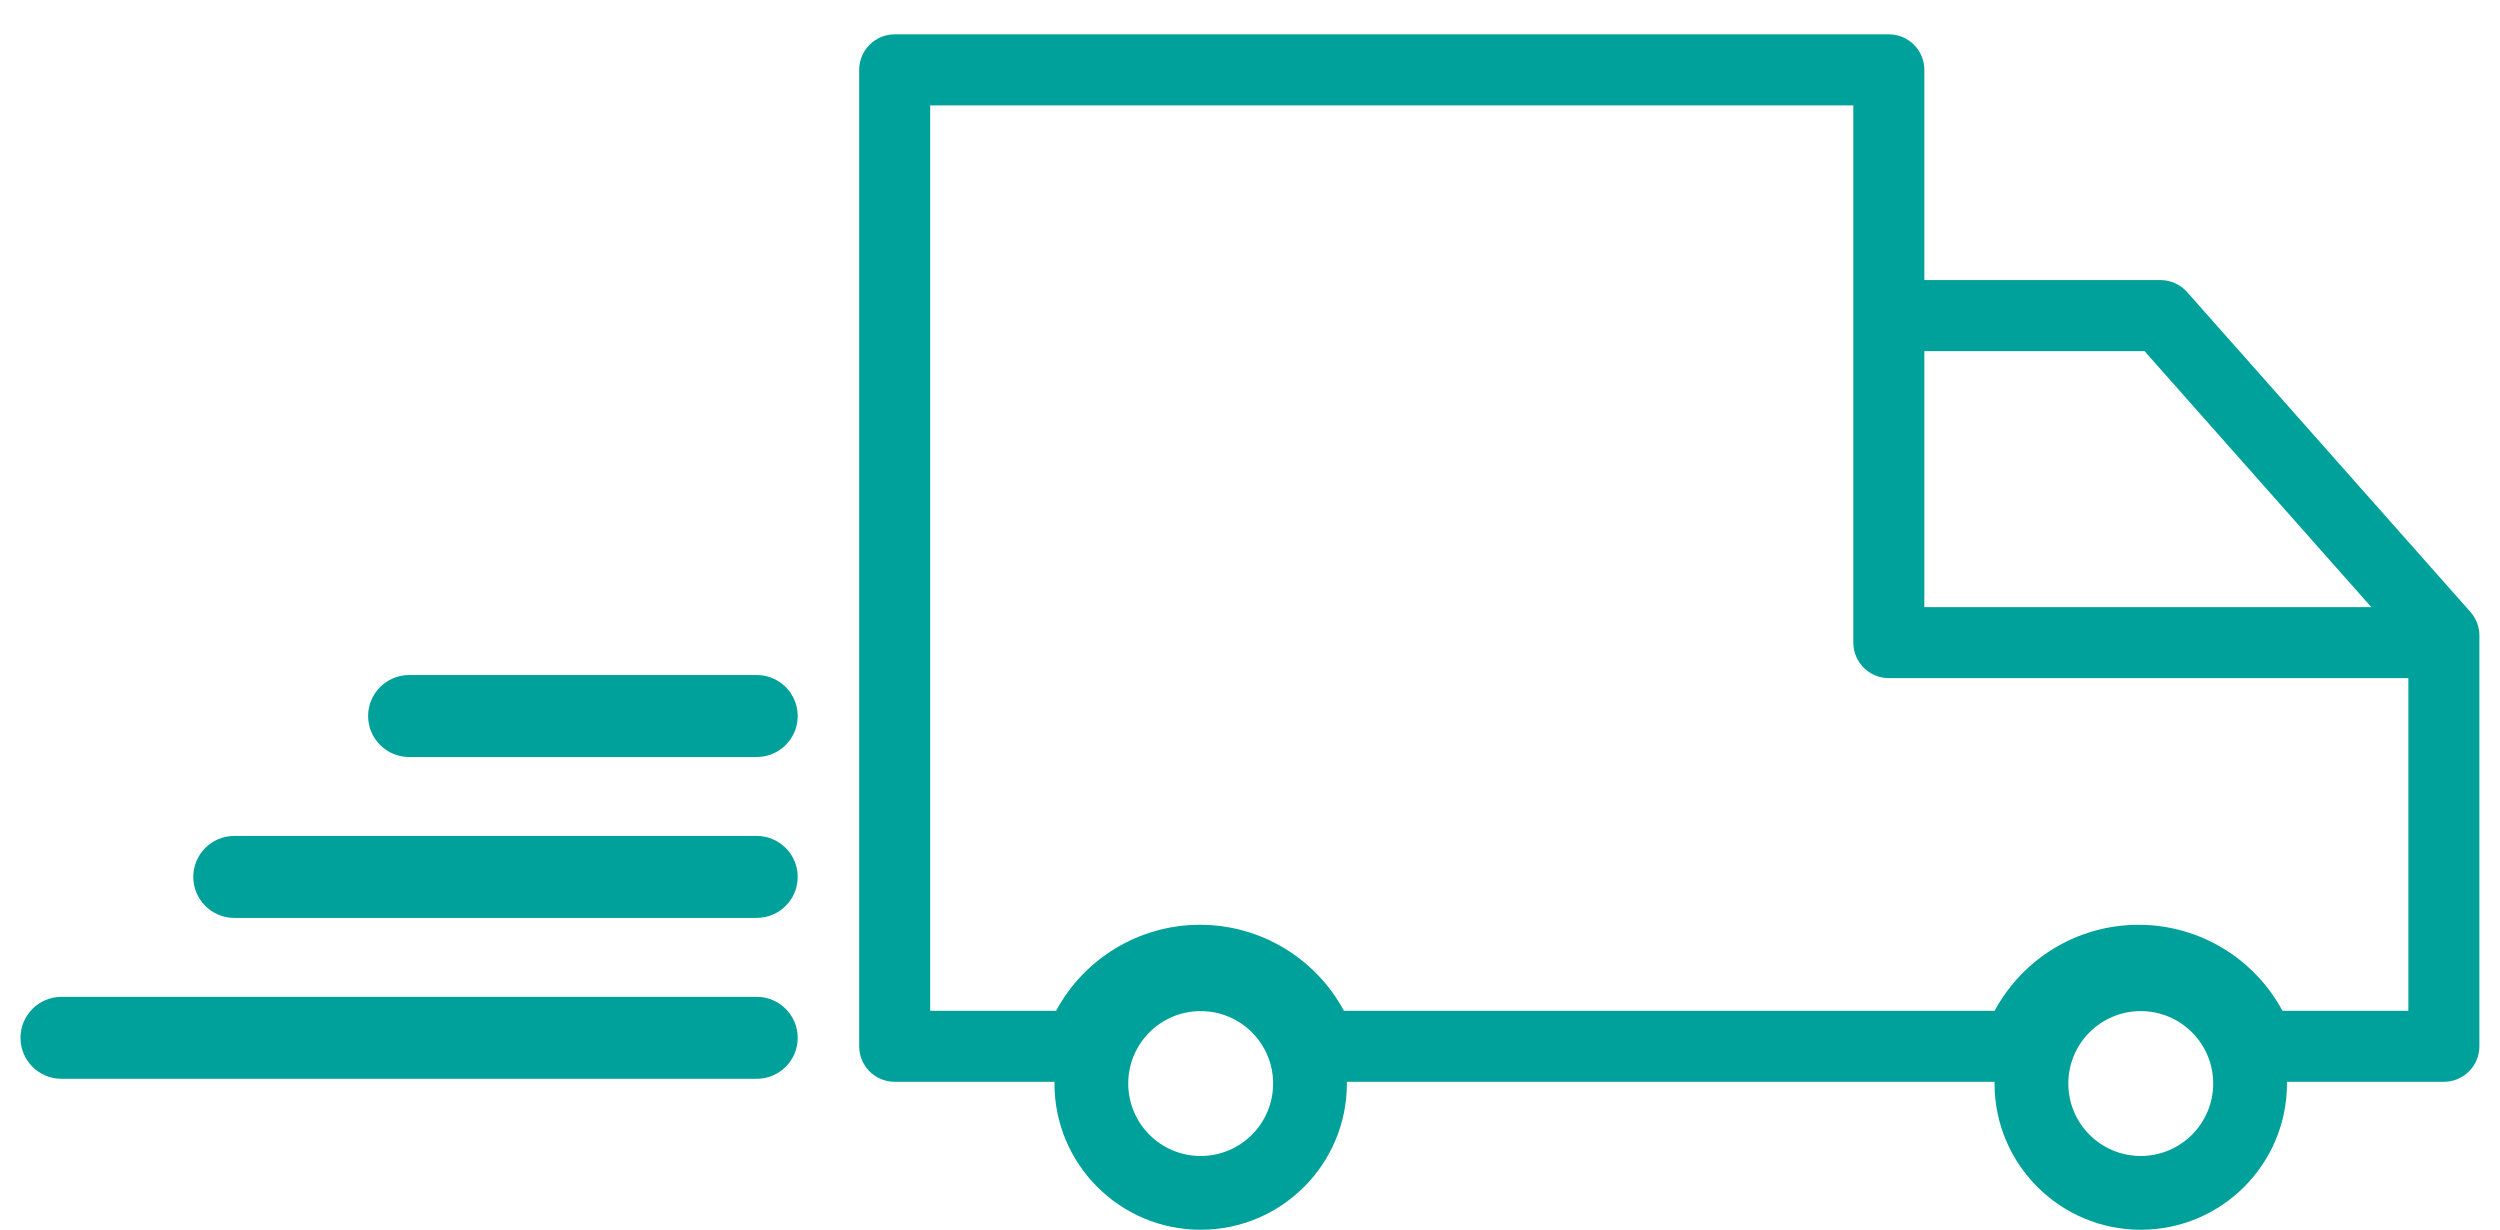 <?xml version="1.0" encoding="UTF-8"?>
<svg width="61px" height="30px" viewBox="0 0 61 30" version="1.1" xmlns="http://www.w3.org/2000/svg" xmlns:xlink="http://www.w3.org/1999/xlink">
    <!-- Generator: Sketch 52.2 (67145) - http://www.bohemiancoding.com/sketch -->
    <title>TRUCK</title>
    <desc>Created with Sketch.</desc>
    <g id="Page-1" stroke="none" stroke-width="1" fill="none" fill-rule="evenodd">
        <g id="modale-attività-green-DESKTOP" transform="translate(-352, -583)" fill="#00A19A">
            <g id="modale">
                <g id="modale-green" transform="translate(320, 220)">
                    <g id="Group" transform="translate(32, 168)">
                        <g id="TRUCK" transform="translate(0, 195)">
                            <path d="M58.764,16.546 L46.088,16.546 C45.609,16.546 45.221,16.159 45.221,15.68 L45.221,7.7 L45.221,2.571 L22.697,2.571 L22.697,24.664 L25.769,24.663 C26.451,23.394 27.786,22.565 29.28,22.565 C30.774,22.565 32.109,23.394 32.791,24.663 L48.67,24.663 C49.352,23.394 50.687,22.565 52.181,22.565 C53.674,22.565 55.01,23.394 55.692,24.663 L58.764,24.664 L58.764,16.546 Z M57.86,14.814 L52.326,8.567 L46.954,8.567 L46.954,14.814 L57.86,14.814 Z M48.667,26.396 L32.864,26.396 C32.864,26.41 32.864,26.424 32.864,26.438 C32.864,28.408 31.267,30.006 29.296,30.006 C27.326,30.006 25.729,28.408 25.729,26.438 C25.729,26.424 25.729,26.41 25.729,26.396 L21.83,26.396 C21.352,26.396 20.964,26.008 20.964,25.53 L20.964,1.705 C20.964,1.226 21.352,0.838 21.83,0.838 L46.088,0.838 C46.566,0.838 46.954,1.226 46.954,1.705 L46.954,6.834 L52.716,6.834 C52.964,6.834 53.2,6.94 53.365,7.126 L60.279,14.932 C60.419,15.09 60.497,15.295 60.497,15.506 L60.497,25.53 C60.497,26.008 60.109,26.396 59.63,26.396 L55.801,26.396 C55.802,26.41 55.802,26.424 55.802,26.438 C55.802,28.408 54.204,30.006 52.234,30.006 C50.264,30.006 48.667,28.408 48.667,26.438 C48.667,26.424 48.667,26.41 48.667,26.396 Z M29.296,28.206 C30.273,28.206 31.064,27.414 31.064,26.438 C31.064,25.462 30.273,24.671 29.296,24.671 C28.32,24.671 27.529,25.462 27.529,26.438 C27.529,27.414 28.32,28.206 29.296,28.206 Z M52.234,28.206 C53.21,28.206 54.002,27.414 54.002,26.438 C54.002,25.462 53.21,24.671 52.234,24.671 C51.258,24.671 50.467,25.462 50.467,26.438 C50.467,27.414 51.258,28.206 52.234,28.206 Z M18.464,24.323 C19.016,24.323 19.464,24.771 19.464,25.323 C19.464,25.876 19.016,26.323 18.464,26.323 L1.5,26.323 C0.948,26.323 0.5,25.876 0.5,25.323 C0.5,24.771 0.948,24.323 1.5,24.323 L18.464,24.323 Z M18.464,20.397 C19.016,20.397 19.464,20.845 19.464,21.397 C19.464,21.949 19.016,22.397 18.464,22.397 L5.716,22.397 C5.164,22.397 4.716,21.949 4.716,21.397 C4.716,20.845 5.164,20.397 5.716,20.397 L18.464,20.397 Z M18.464,16.471 C19.016,16.471 19.464,16.918 19.464,17.471 C19.464,18.023 19.016,18.471 18.464,18.471 L9.982,18.471 C9.43,18.471 8.982,18.023 8.982,17.471 C8.982,16.918 9.43,16.471 9.982,16.471 L18.464,16.471 Z" id="Combined-Shape"></path>
                        </g>
                    </g>
                </g>
            </g>
        </g>
    </g>
</svg>